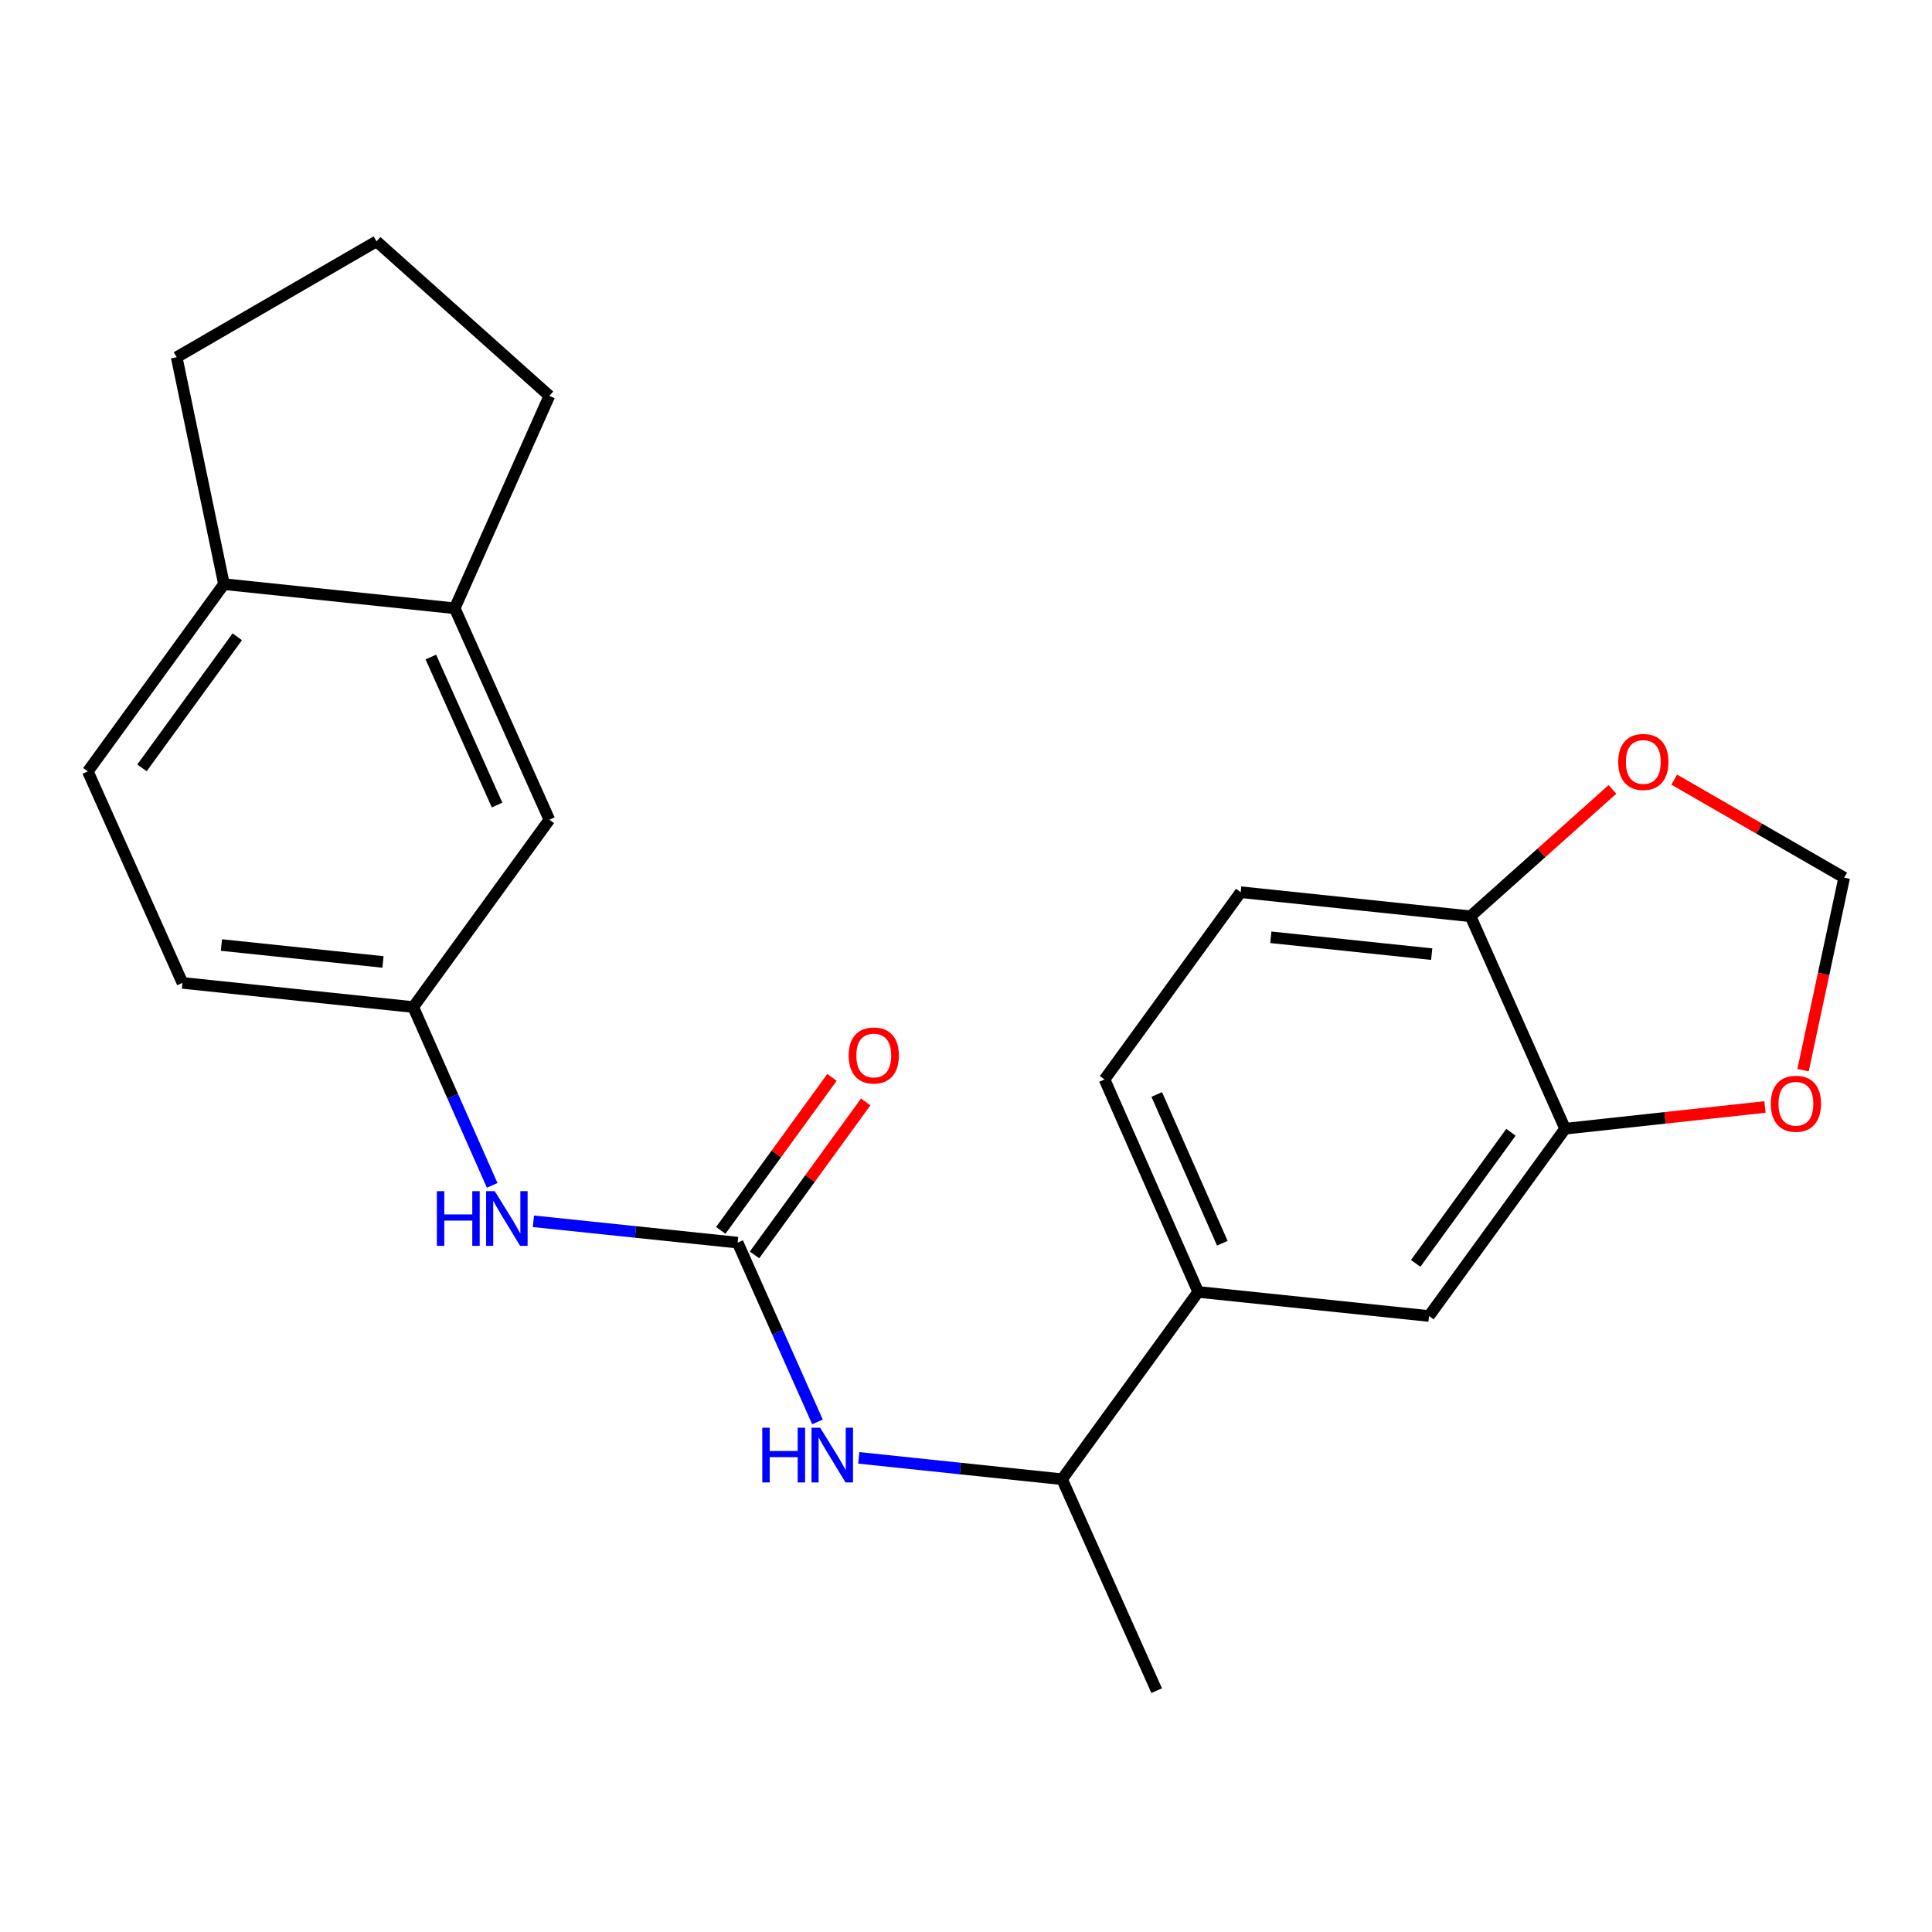 <?xml version='1.0' encoding='iso-8859-1'?>
<svg version='1.1' baseProfile='full'
              xmlns='http://www.w3.org/2000/svg'
                      xmlns:rdkit='http://www.rdkit.org/xml'
                      xmlns:xlink='http://www.w3.org/1999/xlink'
                  xml:space='preserve'
width='1000px' height='1000px' viewBox='0 0 1000 1000'>
<!-- END OF HEADER -->
<rect style='opacity:1.0;fill:#FFFFFF;stroke:none' width='1000' height='1000' x='0' y='0'> </rect>
<path class='bond-0' d='M 381.799,643.186 L 402.464,689.582' style='fill:none;fill-rule:evenodd;stroke:#000000;stroke-width:6px;stroke-linecap:butt;stroke-linejoin:miter;stroke-opacity:1' />
<path class='bond-0' d='M 402.464,689.582 L 423.129,735.977' style='fill:none;fill-rule:evenodd;stroke:#0000FF;stroke-width:6px;stroke-linecap:butt;stroke-linejoin:miter;stroke-opacity:1' />
<path class='bond-3' d='M 381.799,643.186 L 328.947,637.661' style='fill:none;fill-rule:evenodd;stroke:#000000;stroke-width:6px;stroke-linecap:butt;stroke-linejoin:miter;stroke-opacity:1' />
<path class='bond-3' d='M 328.947,637.661 L 276.094,632.136' style='fill:none;fill-rule:evenodd;stroke:#0000FF;stroke-width:6px;stroke-linecap:butt;stroke-linejoin:miter;stroke-opacity:1' />
<path class='bond-11' d='M 390.532,649.534 L 419.314,609.94' style='fill:none;fill-rule:evenodd;stroke:#000000;stroke-width:6px;stroke-linecap:butt;stroke-linejoin:miter;stroke-opacity:1' />
<path class='bond-11' d='M 419.314,609.94 L 448.096,570.345' style='fill:none;fill-rule:evenodd;stroke:#FF0000;stroke-width:6px;stroke-linecap:butt;stroke-linejoin:miter;stroke-opacity:1' />
<path class='bond-11' d='M 373.067,636.839 L 401.849,597.244' style='fill:none;fill-rule:evenodd;stroke:#000000;stroke-width:6px;stroke-linecap:butt;stroke-linejoin:miter;stroke-opacity:1' />
<path class='bond-11' d='M 401.849,597.244 L 430.631,557.65' style='fill:none;fill-rule:evenodd;stroke:#FF0000;stroke-width:6px;stroke-linecap:butt;stroke-linejoin:miter;stroke-opacity:1' />
<path class='bond-8' d='M 444.506,754.589 L 497.113,760.117' style='fill:none;fill-rule:evenodd;stroke:#0000FF;stroke-width:6px;stroke-linecap:butt;stroke-linejoin:miter;stroke-opacity:1' />
<path class='bond-8' d='M 497.113,760.117 L 549.72,765.645' style='fill:none;fill-rule:evenodd;stroke:#000000;stroke-width:6px;stroke-linecap:butt;stroke-linejoin:miter;stroke-opacity:1' />
<path class='bond-1' d='M 810.099,584.218 L 739.652,681.163' style='fill:none;fill-rule:evenodd;stroke:#000000;stroke-width:6px;stroke-linecap:butt;stroke-linejoin:miter;stroke-opacity:1' />
<path class='bond-1' d='M 782.066,586.067 L 732.752,653.929' style='fill:none;fill-rule:evenodd;stroke:#000000;stroke-width:6px;stroke-linecap:butt;stroke-linejoin:miter;stroke-opacity:1' />
<path class='bond-7' d='M 810.099,584.218 L 861.827,578.593' style='fill:none;fill-rule:evenodd;stroke:#000000;stroke-width:6px;stroke-linecap:butt;stroke-linejoin:miter;stroke-opacity:1' />
<path class='bond-7' d='M 861.827,578.593 L 913.555,572.968' style='fill:none;fill-rule:evenodd;stroke:#FF0000;stroke-width:6px;stroke-linecap:butt;stroke-linejoin:miter;stroke-opacity:1' />
<path class='bond-24' d='M 810.099,584.218 L 761.135,474.258' style='fill:none;fill-rule:evenodd;stroke:#000000;stroke-width:6px;stroke-linecap:butt;stroke-linejoin:miter;stroke-opacity:1' />
<path class='bond-2' d='M 620.18,668.7 L 549.72,765.645' style='fill:none;fill-rule:evenodd;stroke:#000000;stroke-width:6px;stroke-linecap:butt;stroke-linejoin:miter;stroke-opacity:1' />
<path class='bond-4' d='M 620.18,668.7 L 739.652,681.163' style='fill:none;fill-rule:evenodd;stroke:#000000;stroke-width:6px;stroke-linecap:butt;stroke-linejoin:miter;stroke-opacity:1' />
<path class='bond-15' d='M 620.18,668.7 L 571.707,558.716' style='fill:none;fill-rule:evenodd;stroke:#000000;stroke-width:6px;stroke-linecap:butt;stroke-linejoin:miter;stroke-opacity:1' />
<path class='bond-15' d='M 632.666,643.495 L 598.736,566.506' style='fill:none;fill-rule:evenodd;stroke:#000000;stroke-width:6px;stroke-linecap:butt;stroke-linejoin:miter;stroke-opacity:1' />
<path class='bond-12' d='M 254.757,613.547 L 234.324,567.401' style='fill:none;fill-rule:evenodd;stroke:#0000FF;stroke-width:6px;stroke-linecap:butt;stroke-linejoin:miter;stroke-opacity:1' />
<path class='bond-12' d='M 234.324,567.401 L 213.891,521.255' style='fill:none;fill-rule:evenodd;stroke:#000000;stroke-width:6px;stroke-linecap:butt;stroke-linejoin:miter;stroke-opacity:1' />
<path class='bond-5' d='M 235.362,314.842 L 284.351,424.286' style='fill:none;fill-rule:evenodd;stroke:#000000;stroke-width:6px;stroke-linecap:butt;stroke-linejoin:miter;stroke-opacity:1' />
<path class='bond-5' d='M 223.003,340.08 L 257.295,416.691' style='fill:none;fill-rule:evenodd;stroke:#000000;stroke-width:6px;stroke-linecap:butt;stroke-linejoin:miter;stroke-opacity:1' />
<path class='bond-19' d='M 235.362,314.842 L 284.351,204.895' style='fill:none;fill-rule:evenodd;stroke:#000000;stroke-width:6px;stroke-linecap:butt;stroke-linejoin:miter;stroke-opacity:1' />
<path class='bond-23' d='M 235.362,314.842 L 115.914,302.355' style='fill:none;fill-rule:evenodd;stroke:#000000;stroke-width:6px;stroke-linecap:butt;stroke-linejoin:miter;stroke-opacity:1' />
<path class='bond-6' d='M 761.135,474.258 L 642.179,461.795' style='fill:none;fill-rule:evenodd;stroke:#000000;stroke-width:6px;stroke-linecap:butt;stroke-linejoin:miter;stroke-opacity:1' />
<path class='bond-6' d='M 741.042,493.863 L 657.773,485.139' style='fill:none;fill-rule:evenodd;stroke:#000000;stroke-width:6px;stroke-linecap:butt;stroke-linejoin:miter;stroke-opacity:1' />
<path class='bond-9' d='M 761.135,474.258 L 797.859,441.43' style='fill:none;fill-rule:evenodd;stroke:#000000;stroke-width:6px;stroke-linecap:butt;stroke-linejoin:miter;stroke-opacity:1' />
<path class='bond-9' d='M 797.859,441.43 L 834.584,408.601' style='fill:none;fill-rule:evenodd;stroke:#FF0000;stroke-width:6px;stroke-linecap:butt;stroke-linejoin:miter;stroke-opacity:1' />
<path class='bond-10' d='M 933.258,553.918 L 943.902,504.096' style='fill:none;fill-rule:evenodd;stroke:#FF0000;stroke-width:6px;stroke-linecap:butt;stroke-linejoin:miter;stroke-opacity:1' />
<path class='bond-10' d='M 943.902,504.096 L 954.545,454.274' style='fill:none;fill-rule:evenodd;stroke:#000000;stroke-width:6px;stroke-linecap:butt;stroke-linejoin:miter;stroke-opacity:1' />
<path class='bond-22' d='M 549.72,765.645 L 598.696,875.077' style='fill:none;fill-rule:evenodd;stroke:#000000;stroke-width:6px;stroke-linecap:butt;stroke-linejoin:miter;stroke-opacity:1' />
<path class='bond-26' d='M 866.584,403.529 L 910.565,428.902' style='fill:none;fill-rule:evenodd;stroke:#FF0000;stroke-width:6px;stroke-linecap:butt;stroke-linejoin:miter;stroke-opacity:1' />
<path class='bond-26' d='M 910.565,428.902 L 954.545,454.274' style='fill:none;fill-rule:evenodd;stroke:#000000;stroke-width:6px;stroke-linecap:butt;stroke-linejoin:miter;stroke-opacity:1' />
<path class='bond-13' d='M 213.891,521.255 L 284.351,424.286' style='fill:none;fill-rule:evenodd;stroke:#000000;stroke-width:6px;stroke-linecap:butt;stroke-linejoin:miter;stroke-opacity:1' />
<path class='bond-18' d='M 213.891,521.255 L 94.443,508.744' style='fill:none;fill-rule:evenodd;stroke:#000000;stroke-width:6px;stroke-linecap:butt;stroke-linejoin:miter;stroke-opacity:1' />
<path class='bond-18' d='M 198.223,497.905 L 114.609,489.147' style='fill:none;fill-rule:evenodd;stroke:#000000;stroke-width:6px;stroke-linecap:butt;stroke-linejoin:miter;stroke-opacity:1' />
<path class='bond-14' d='M 115.914,302.355 L 45.455,399.288' style='fill:none;fill-rule:evenodd;stroke:#000000;stroke-width:6px;stroke-linecap:butt;stroke-linejoin:miter;stroke-opacity:1' />
<path class='bond-14' d='M 122.81,329.59 L 73.488,397.444' style='fill:none;fill-rule:evenodd;stroke:#000000;stroke-width:6px;stroke-linecap:butt;stroke-linejoin:miter;stroke-opacity:1' />
<path class='bond-21' d='M 115.914,302.355 L 91.444,184.899' style='fill:none;fill-rule:evenodd;stroke:#000000;stroke-width:6px;stroke-linecap:butt;stroke-linejoin:miter;stroke-opacity:1' />
<path class='bond-16' d='M 571.707,558.716 L 642.179,461.795' style='fill:none;fill-rule:evenodd;stroke:#000000;stroke-width:6px;stroke-linecap:butt;stroke-linejoin:miter;stroke-opacity:1' />
<path class='bond-17' d='M 45.455,399.288 L 94.443,508.744' style='fill:none;fill-rule:evenodd;stroke:#000000;stroke-width:6px;stroke-linecap:butt;stroke-linejoin:miter;stroke-opacity:1' />
<path class='bond-20' d='M 284.351,204.895 L 194.903,124.923' style='fill:none;fill-rule:evenodd;stroke:#000000;stroke-width:6px;stroke-linecap:butt;stroke-linejoin:miter;stroke-opacity:1' />
<path class='bond-25' d='M 194.903,124.923 L 91.444,184.899' style='fill:none;fill-rule:evenodd;stroke:#000000;stroke-width:6px;stroke-linecap:butt;stroke-linejoin:miter;stroke-opacity:1' />
<path  class='atom-1' d='M 394.556 738.986
L 398.396 738.986
L 398.396 751.026
L 412.876 751.026
L 412.876 738.986
L 416.716 738.986
L 416.716 767.306
L 412.876 767.306
L 412.876 754.226
L 398.396 754.226
L 398.396 767.306
L 394.556 767.306
L 394.556 738.986
' fill='#0000FF'/>
<path  class='atom-1' d='M 424.516 738.986
L 433.796 753.986
Q 434.716 755.466, 436.196 758.146
Q 437.676 760.826, 437.756 760.986
L 437.756 738.986
L 441.516 738.986
L 441.516 767.306
L 437.636 767.306
L 427.676 750.906
Q 426.516 748.986, 425.276 746.786
Q 424.076 744.586, 423.716 743.906
L 423.716 767.306
L 420.036 767.306
L 420.036 738.986
L 424.516 738.986
' fill='#0000FF'/>
<path  class='atom-4' d='M 226.131 616.54
L 229.971 616.54
L 229.971 628.58
L 244.451 628.58
L 244.451 616.54
L 248.291 616.54
L 248.291 644.86
L 244.451 644.86
L 244.451 631.78
L 229.971 631.78
L 229.971 644.86
L 226.131 644.86
L 226.131 616.54
' fill='#0000FF'/>
<path  class='atom-4' d='M 256.091 616.54
L 265.371 631.54
Q 266.291 633.02, 267.771 635.7
Q 269.251 638.38, 269.331 638.54
L 269.331 616.54
L 273.091 616.54
L 273.091 644.86
L 269.211 644.86
L 259.251 628.46
Q 258.091 626.54, 256.851 624.34
Q 255.651 622.14, 255.291 621.46
L 255.291 644.86
L 251.611 644.86
L 251.611 616.54
L 256.091 616.54
' fill='#0000FF'/>
<path  class='atom-8' d='M 916.559 571.307
Q 916.559 564.507, 919.919 560.707
Q 923.279 556.907, 929.559 556.907
Q 935.839 556.907, 939.199 560.707
Q 942.559 564.507, 942.559 571.307
Q 942.559 578.187, 939.159 582.107
Q 935.759 585.987, 929.559 585.987
Q 923.319 585.987, 919.919 582.107
Q 916.559 578.227, 916.559 571.307
M 929.559 582.787
Q 933.879 582.787, 936.199 579.907
Q 938.559 576.987, 938.559 571.307
Q 938.559 565.747, 936.199 562.947
Q 933.879 560.107, 929.559 560.107
Q 925.239 560.107, 922.879 562.907
Q 920.559 565.707, 920.559 571.307
Q 920.559 577.027, 922.879 579.907
Q 925.239 582.787, 929.559 582.787
' fill='#FF0000'/>
<path  class='atom-10' d='M 837.583 394.378
Q 837.583 387.578, 840.943 383.778
Q 844.303 379.978, 850.583 379.978
Q 856.863 379.978, 860.223 383.778
Q 863.583 387.578, 863.583 394.378
Q 863.583 401.258, 860.183 405.178
Q 856.783 409.058, 850.583 409.058
Q 844.343 409.058, 840.943 405.178
Q 837.583 401.298, 837.583 394.378
M 850.583 405.858
Q 854.903 405.858, 857.223 402.978
Q 859.583 400.058, 859.583 394.378
Q 859.583 388.818, 857.223 386.018
Q 854.903 383.178, 850.583 383.178
Q 846.263 383.178, 843.903 385.978
Q 841.583 388.778, 841.583 394.378
Q 841.583 400.098, 843.903 402.978
Q 846.263 405.858, 850.583 405.858
' fill='#FF0000'/>
<path  class='atom-12' d='M 439.271 546.321
Q 439.271 539.521, 442.631 535.721
Q 445.991 531.921, 452.271 531.921
Q 458.551 531.921, 461.911 535.721
Q 465.271 539.521, 465.271 546.321
Q 465.271 553.201, 461.871 557.121
Q 458.471 561.001, 452.271 561.001
Q 446.031 561.001, 442.631 557.121
Q 439.271 553.241, 439.271 546.321
M 452.271 557.801
Q 456.591 557.801, 458.911 554.921
Q 461.271 552.001, 461.271 546.321
Q 461.271 540.761, 458.911 537.961
Q 456.591 535.121, 452.271 535.121
Q 447.951 535.121, 445.591 537.921
Q 443.271 540.721, 443.271 546.321
Q 443.271 552.041, 445.591 554.921
Q 447.951 557.801, 452.271 557.801
' fill='#FF0000'/>
</svg>
